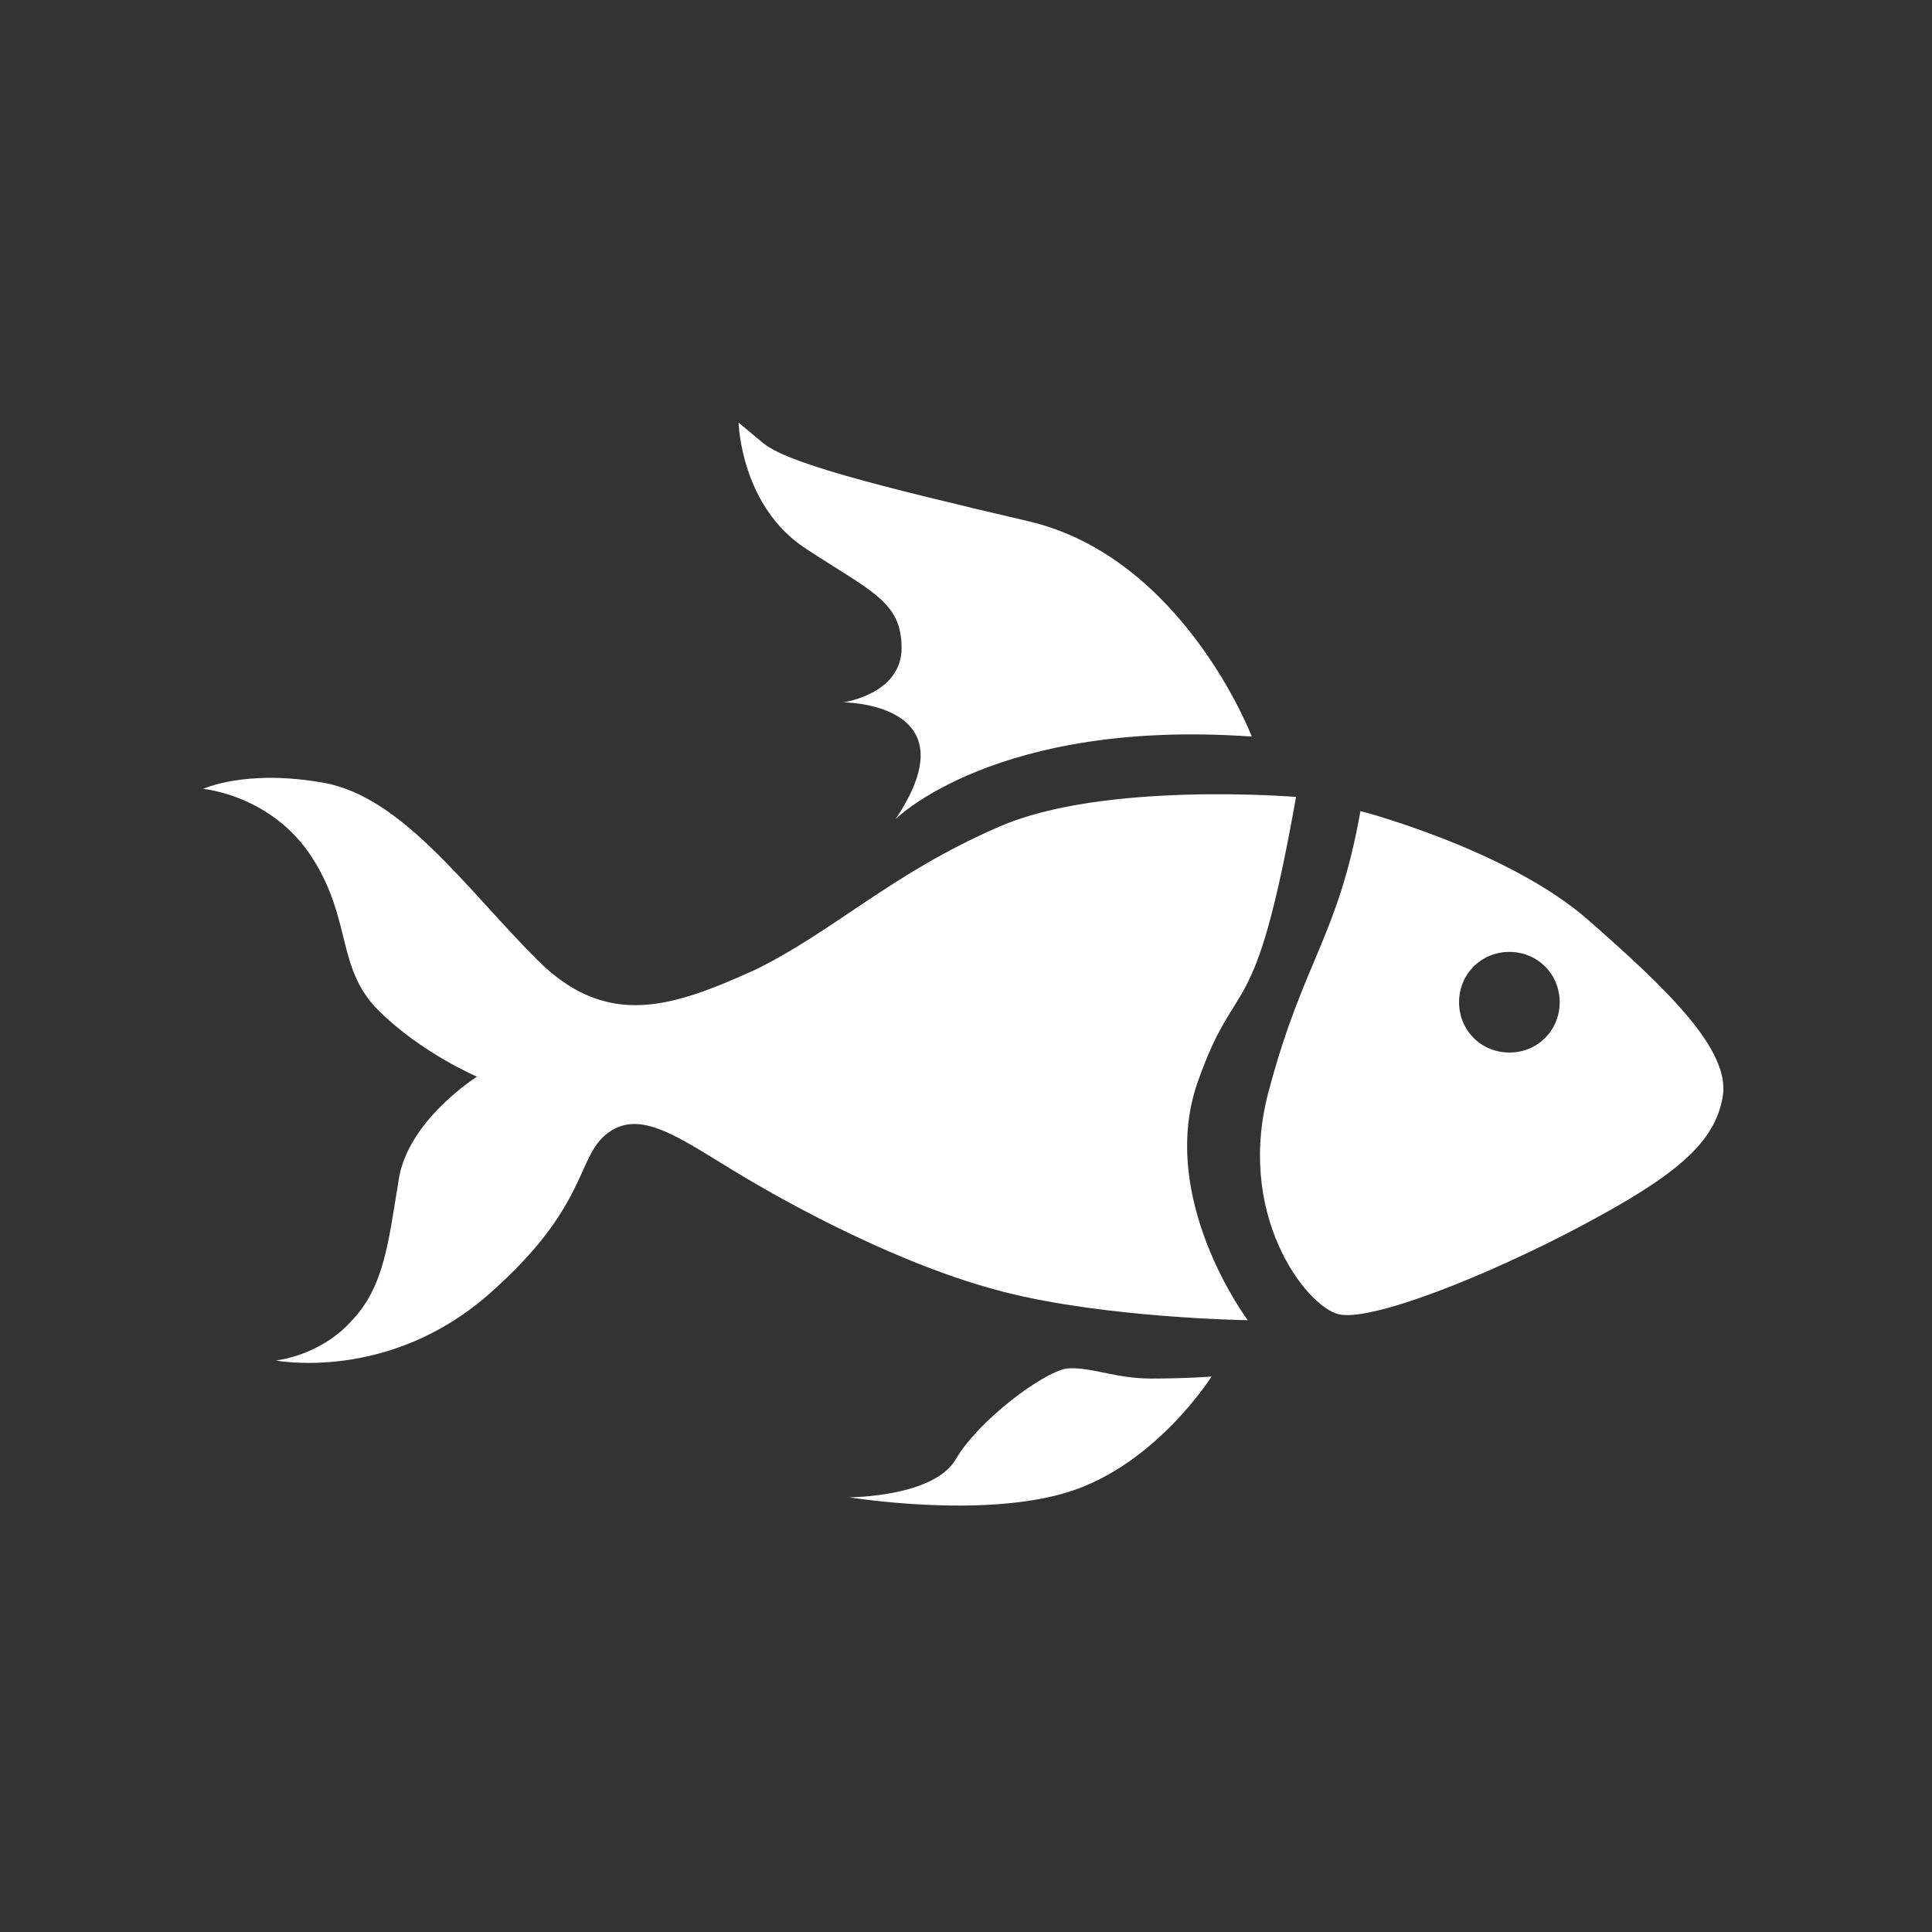 <?xml version="1.0" encoding="utf-8"?>
<!-- Generator: Adobe Illustrator 24.1.2, SVG Export Plug-In . SVG Version: 6.00 Build 0)  -->
<svg version="1.1" id="picto" xmlns="http://www.w3.org/2000/svg" xmlns:xlink="http://www.w3.org/1999/xlink" x="0px" y="0px"
	 viewBox="0 0 96 96" style="enable-background:new 0 0 96 96;" xml:space="preserve">
<rect x="0" y="0" width="96" height="96" fill="#333333" stroke="none"/>
<style type="text/css">
	.st0{fill:#FFFFFF;}
</style>
<g>
	<path class="st0" d="M19.8,58.7c0.4-3,3.9-5.2,3.9-5.2s-2.8-1.2-4.9-3.3s-1.3-4.5-3.3-7.6c-2-3.1-5.4-3.4-5.4-3.4s2.1-1,6-0.3
		s7.1,5.3,10.6,8.8c3.5,3.5,6.8,2.3,10.8,0.5c3.9-1.9,6.8-4.8,12.1-7.1c5.2-2.3,14.8-1.5,14.8-1.5c-2.1,11.8-2.9,8.5-4.9,14.2
		c-2,5.8,2.5,11.8,2.5,11.8s-7-0.1-12.1-1.4c-5.1-1.3-10.6-4.3-13.4-6c-2.8-1.7-4.7-3.1-6.3-1.9c-1.6,1.2-0.9,3.6-5.9,8
		s-10.6,3.3-10.6,3.3s2.2-0.2,3.8-2C19.1,63.9,19.3,61.7,19.8,58.7z"/>
	<path class="st0" d="M44.5,40.7c3.9-5.8-2.6-5.8-2.6-5.8s2.9-0.4,2.9-2.7s-1.5-2.8-4.7-4.9c-3.3-2.1-3.4-6.3-3.4-6.3s0,0,1.2,1
		c1.2,1,5.5,2.1,13.2,3.9s11.1,10.7,11.1,10.7C49.5,35.7,44.5,40.7,44.5,40.7z"/>
	<path class="st0" d="M63.1,54c-1.8,6.3,1.8,10.9,3.4,11.3c1.6,0.4,7.4-1.9,12.1-4.4c4.7-2.5,6.6-4.1,7-6.4c0.4-2.3-2.7-5.3-6.7-8.8
		c-4-3.5-11.3-5.4-11.3-5.4C66.5,46.5,64.8,47.7,63.1,54z M72.5,49.8c0-1.4,1.1-2.5,2.5-2.5c1.4,0,2.5,1.1,2.5,2.5
		c0,1.4-1.1,2.5-2.5,2.5C73.6,52.3,72.5,51.2,72.5,49.8z"/>
	<path class="st0" d="M47.5,72.5c1.1-1.9,4.3-4.3,5.5-4.5c1.2-0.1,2.4,0.5,4.2,0.5c1.8,0,3-0.1,3-0.1s-2.7,4.3-7,5.7
		c-4.3,1.4-11,0.3-11,0.3S46.4,74.4,47.5,72.5z"/>
</g>
</svg>
